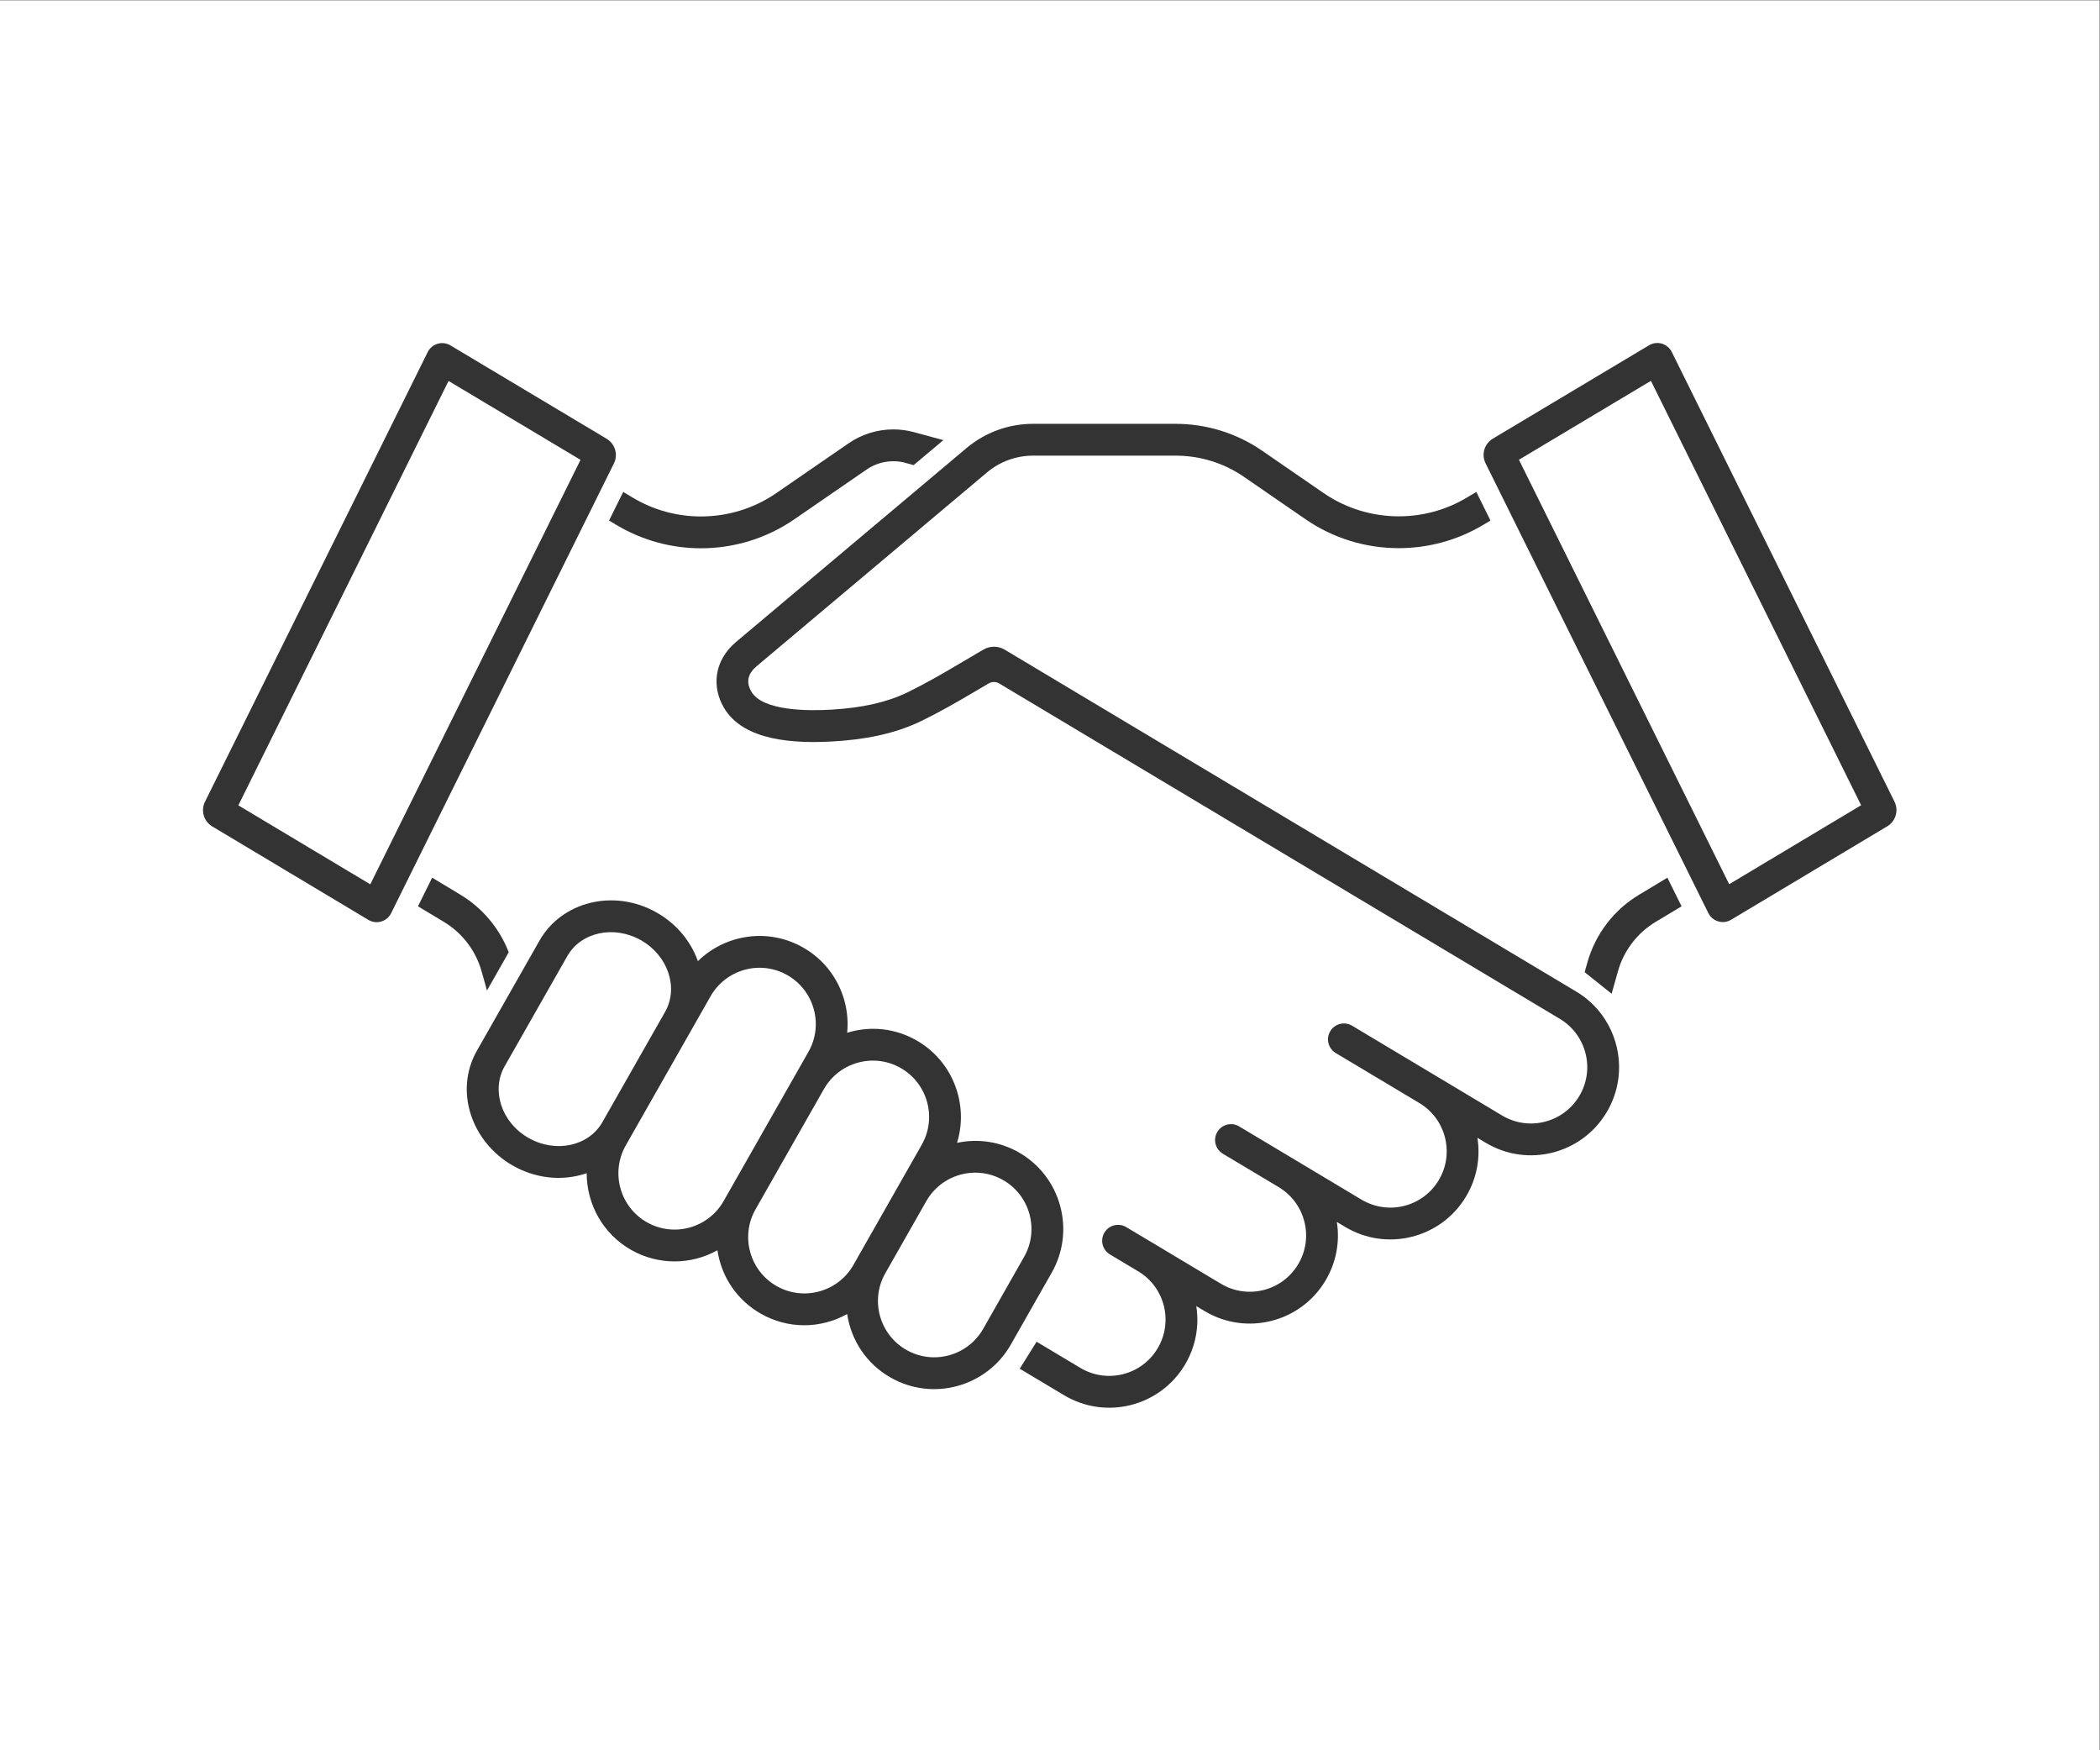 <?xml version="1.0" encoding="UTF-8" standalone="no"?>
<!-- Created with Inkscape (http://www.inkscape.org/) -->

<svg
   version="1.1"
   id="svg2"
   width="800"
   height="666.667"
   viewBox="0 0 800 666.667"
   sodipodi:docname="aspect1.eps"
   xmlns:inkscape="http://www.inkscape.org/namespaces/inkscape"
   xmlns:sodipodi="http://sodipodi.sourceforge.net/DTD/sodipodi-0.dtd"
   xmlns="http://www.w3.org/2000/svg"
   xmlns:svg="http://www.w3.org/2000/svg">
  <rect x="0" y="0" width="800" height="666.667" fill="#808080" stroke="none"/>
  <defs
     id="defs6" />
  <sodipodi:namedview
     id="namedview4"
     pagecolor="#ffffff"
     bordercolor="#000000"
     borderopacity="0.25"
     inkscape:showpageshadow="2"
     inkscape:pageopacity="0.0"
     inkscape:pagecheckerboard="0"
     inkscape:deskcolor="#d1d1d1" />
  <g
     id="g8"
     inkscape:groupmode="layer"
     inkscape:label="ink_ext_XXXXXX"
     transform="matrix(1.333,0,0,-1.333,0,666.667)">
    <g
       id="g10"
       transform="scale(0.1)">
      <path
         d="M 6000,0 H 0 V 5000 H 6000 V 0"
         style="fill:#ffffff;fill-opacity:1;fill-rule:nonzero;stroke:none"
         id="path12" />
      <path
         d="m 1733.73,3747.51 -446.34,266.78 c -23.15,13.84 -53.14,5.02 -65.12,-19.15 L 585.813,2710.32 c -12.52,-25.29 -3.489,-56 20.718,-70.48 l 446.199,-267.03 c 23.14,-13.85 53.13,-5.03 65.1,19.13 l 636.63,1285.11 c 12.52,25.26 3.49,55.98 -20.73,70.46 z M 1058.24,2474.39 681.172,2700.05 1281.89,3912.73 1659.08,3687.27 1058.24,2474.39"
         style="fill:#333333;fill-opacity:1;fill-rule:nonzero;stroke:none"
         id="path14" />
      <path
         d="m 5414.18,2710.64 -636.45,1284.82 c -11.98,24.17 -41.97,32.99 -65.11,19.15 l -446.36,-266.78 c -24.22,-14.48 -33.23,-45.19 -20.71,-70.47 l 636.62,-1285.1 c 11.97,-24.17 41.96,-32.98 65.1,-19.13 l 446.21,267.03 c 24.22,14.49 33.24,45.19 20.7,70.48 z m -472.42,-235.92 -600.84,1212.87 377.19,225.46 600.72,-1212.68 -377.07,-225.65"
         style="fill:#333333;fill-opacity:1;fill-rule:nonzero;stroke:none"
         id="path16" />
      <path
         d="M 4504.53,2167.95 2871.48,3144.8 c -18.84,11.26 -42.32,11.34 -61.25,0.21 l -81.25,-47.87 c -38.12,-22.46 -87.97,-51.19 -135.55,-74.24 -58.67,-28.37 -127.58,-44.05 -216.8,-49.33 -64.61,-3.85 -196.04,-4.59 -229.06,50.98 -17.1,28.59 -9.29,52.74 14.81,73.08 l 658.44,553.83 c 36.68,30.84 83.3,47.83 131.25,47.84 h 407.87 c 70.08,0 137.63,-21 195.35,-60.74 l 175.55,-120.87 c 78.59,-54.1 170.82,-82.71 266.71,-82.73 84.85,0.02 167.99,22.85 240.52,66.05 6.36,3.79 13.59,8.11 21.52,12.83 l -40.51,81.77 -27.01,-16.17 c -59.85,-35.78 -127.21,-53.55 -194.5,-53.56 -75.5,0.01 -150.76,22.36 -215.17,66.7 l -175.56,120.88 c -72.57,49.95 -158.77,76.75 -246.9,76.75 h -407.89 c -69.35,0 -136.66,-24.53 -189.75,-69.17 L 2103.71,3167.1 c -65.23,-55.08 -69.01,-130.93 -34.31,-189 56.33,-94.79 202.46,-101.87 312.59,-95.29 83.97,4.96 170.65,19.37 251.08,58.26 50.15,24.31 101.54,53.87 142.05,77.73 l 50.09,29.51 c 9.47,5.57 21.21,5.53 30.63,-0.1 l 1602.01,-958.27 c 75.76,-45.21 101.35,-144.02 55.45,-220.6 -45.16,-75.55 -143.59,-101.5 -220.57,-55.49 l -189.82,113.65 c -0.08,0.06 -238.83,142.87 -238.83,142.87 -21.62,12.91 -49.51,5.84 -62.37,-15.66 -12.91,-21.6 -5.89,-49.51 15.63,-62.41 l 238.81,-142.77 c 76.01,-45.36 101.21,-144 55.51,-220.6 -45.35,-75.75 -143.69,-101.33 -220.68,-55.51 -0.01,0.02 -174.53,104.43 -187.29,112.09 -0.67,0.39 -1.44,0.97 -2.71,1.66 l -159.62,95.47 c -21.54,12.91 -49.5,5.88 -62.38,-15.71 -12.91,-21.52 -5.85,-49.43 15.7,-62.32 L 3654,1609.36 c 0.16,-0.14 0.7,-0.45 1.91,-1.23 74.95,-45.93 99.26,-143.7 53.95,-219.65 -45.39,-75.94 -144.1,-101.21 -220.59,-55.49 l -188.16,112.64 c -0.09,0.05 -82.48,49.25 -82.48,49.25 -21.52,12.89 -49.51,5.88 -62.36,-15.64 -12.88,-21.58 -5.84,-49.49 15.7,-62.38 l 82.41,-49.26 c 74.19,-45.29 99.39,-143.1 53.76,-219.51 -45.5,-76.11 -144.18,-101.12 -220.62,-55.51 l -125.06,74.8 -48.19,-77.11 126.61,-75.68 c 119.08,-71.348 273.79,-32.649 345.31,86.82 29.49,49.23 42.07,108.1 32.58,167.81 l 23.84,-14.24 c 118.97,-71.31 273.85,-32.64 345.26,86.84 29.8,49.85 42.03,108.94 32.63,167.85 14.44,-8.65 23.79,-14.22 23.82,-14.26 119.39,-71.43 273.98,-32.39 345.34,86.84 29.38,49.07 42.04,107.72 32.61,167.83 l 23.73,-14.2 c 119.02,-71.4 273.8,-32.72 345.34,86.78 72.35,120.8 30.77,275.5 -86.81,345.29"
         style="fill:#333333;fill-opacity:1;fill-rule:nonzero;stroke:none"
         id="path18" />
      <path
         d="m 2911.43,1708.52 c -51.26,29.09 -112.95,40.73 -176.39,27.16 33.65,108.45 -10.22,232.68 -116.23,293.02 -58.46,33.18 -128.71,42.8 -197.75,21.57 2.99,30.3 0.55,61.19 -7.78,91.44 -17.89,65.02 -59.89,119.08 -118.2,152.17 -100.08,57 -221.98,37.75 -300.56,-38.99 -19.89,55.88 -60.3,106.16 -117.52,138.65 -122.94,69.93 -272.19,30.85 -334.88,-79.48 l -179.19,-315.1 c -65.86,-115.8 -14.43,-261.8 102.86,-328.39 62.34,-35.47 138.7,-46.42 210.86,-21.58 0.06,-87.67 45.65,-172.95 127.13,-219.27 77.01,-43.61 169.85,-43.61 246.54,-0.95 12.09,-79.61 58.83,-144.23 124.29,-181.41 76.34,-43.34 168.67,-44.04 246.44,-0.86 11.56,-76.07 56.03,-142.8 124.4,-181.57 122.15,-69.547 275.7,-24.85 343.36,94.33 l 117.09,205.93 c 68.51,120.68 26.15,274.7 -94.47,343.33 z m -1189.79,86.47 c -39.3,-69.17 -133.96,-89.19 -210.92,-45.38 -79.12,44.94 -106.77,137.55 -68.76,204.41 l 179.21,315.11 c 39.2,69 133.72,89.27 210.9,45.36 77.01,-43.73 107.84,-135.44 68.76,-204.4 z m 346.27,-225.82 c -43.14,-75.99 -140.91,-104.74 -219.26,-60.37 -77.07,43.8 -104.17,142.22 -60.44,219.34 l 242.52,426.45 c 42.99,75.68 140.79,105.03 219.41,60.25 76.18,-43.24 104.63,-141.2 60.2,-219.27 z m 370.98,-182.46 c -43.29,-76.1 -141.31,-104.63 -219.37,-60.3 -76.36,43.39 -104.64,141.38 -60.31,219.31 l 195.39,343.6 c 43.17,75.99 141.08,104.74 219.28,60.34 76.28,-43.41 104.73,-141.39 60.34,-219.39 z m 487.97,23.39 -117.09,-205.93 c -42.95,-75.62 -140.84,-104.92 -219.38,-60.19 -76.01,43.1 -104.75,141.12 -60.25,219.26 l 117.08,205.9 c 43.13,76.02 141.04,104.73 219.28,60.33 77.05,-43.84 104.13,-142.27 60.36,-219.37"
         style="fill:#333333;fill-opacity:1;fill-rule:nonzero;stroke:none"
         id="path20" />
      <path
         d="m 1391.77,2171.05 62.12,109.24 c -26.53,68.62 -75.37,126.94 -138.96,164.98 l -79.87,48.15 -40.58,-81.89 73.77,-44.27 c 52.5,-31.41 91.38,-82.2 107.98,-141.15 l 15.54,-55.06"
         style="fill:#333333;fill-opacity:1;fill-rule:nonzero;stroke:none"
         id="path22" />
      <path
         d="m 1762.09,3501.04 c 74.28,-44.4 157.84,-66.47 241.16,-66.44 93.42,-0.03 186.78,27.7 266.75,82.74 l 206.75,142.37 c 22.52,15.5 49.29,23.67 76.3,23.65 9.46,0 18.92,-0.98 28.26,-3.02 l 29.76,-8.08 84.85,71.35 -83.91,22.81 c -19.41,5.29 -39.26,7.87 -58.96,7.87 -45.21,0 -89.91,-13.57 -127.85,-39.69 l -206.75,-142.37 c -64.38,-44.35 -139.7,-66.69 -215.2,-66.69 -67.33,0 -134.68,17.75 -194.52,53.54 l -27.66,16.53 -40.47,-81.72 c 8.83,-5.28 16.49,-9.87 21.49,-12.85"
         style="fill:#333333;fill-opacity:1;fill-rule:nonzero;stroke:none"
         id="path24" />
      <path
         d="m 4685.1,2445.2 c -72.81,-43.54 -125.67,-112.63 -148.69,-194.47 l -7.72,-27.31 77.05,-61.74 18.19,64.43 c 16.58,58.95 55.46,109.74 107.97,141.15 l 73.76,44.26 -40.48,81.75 -80.08,-48.07"
         style="fill:#333333;fill-opacity:1;fill-rule:nonzero;stroke:none"
         id="path26" />
    </g>
  </g>
</svg>
